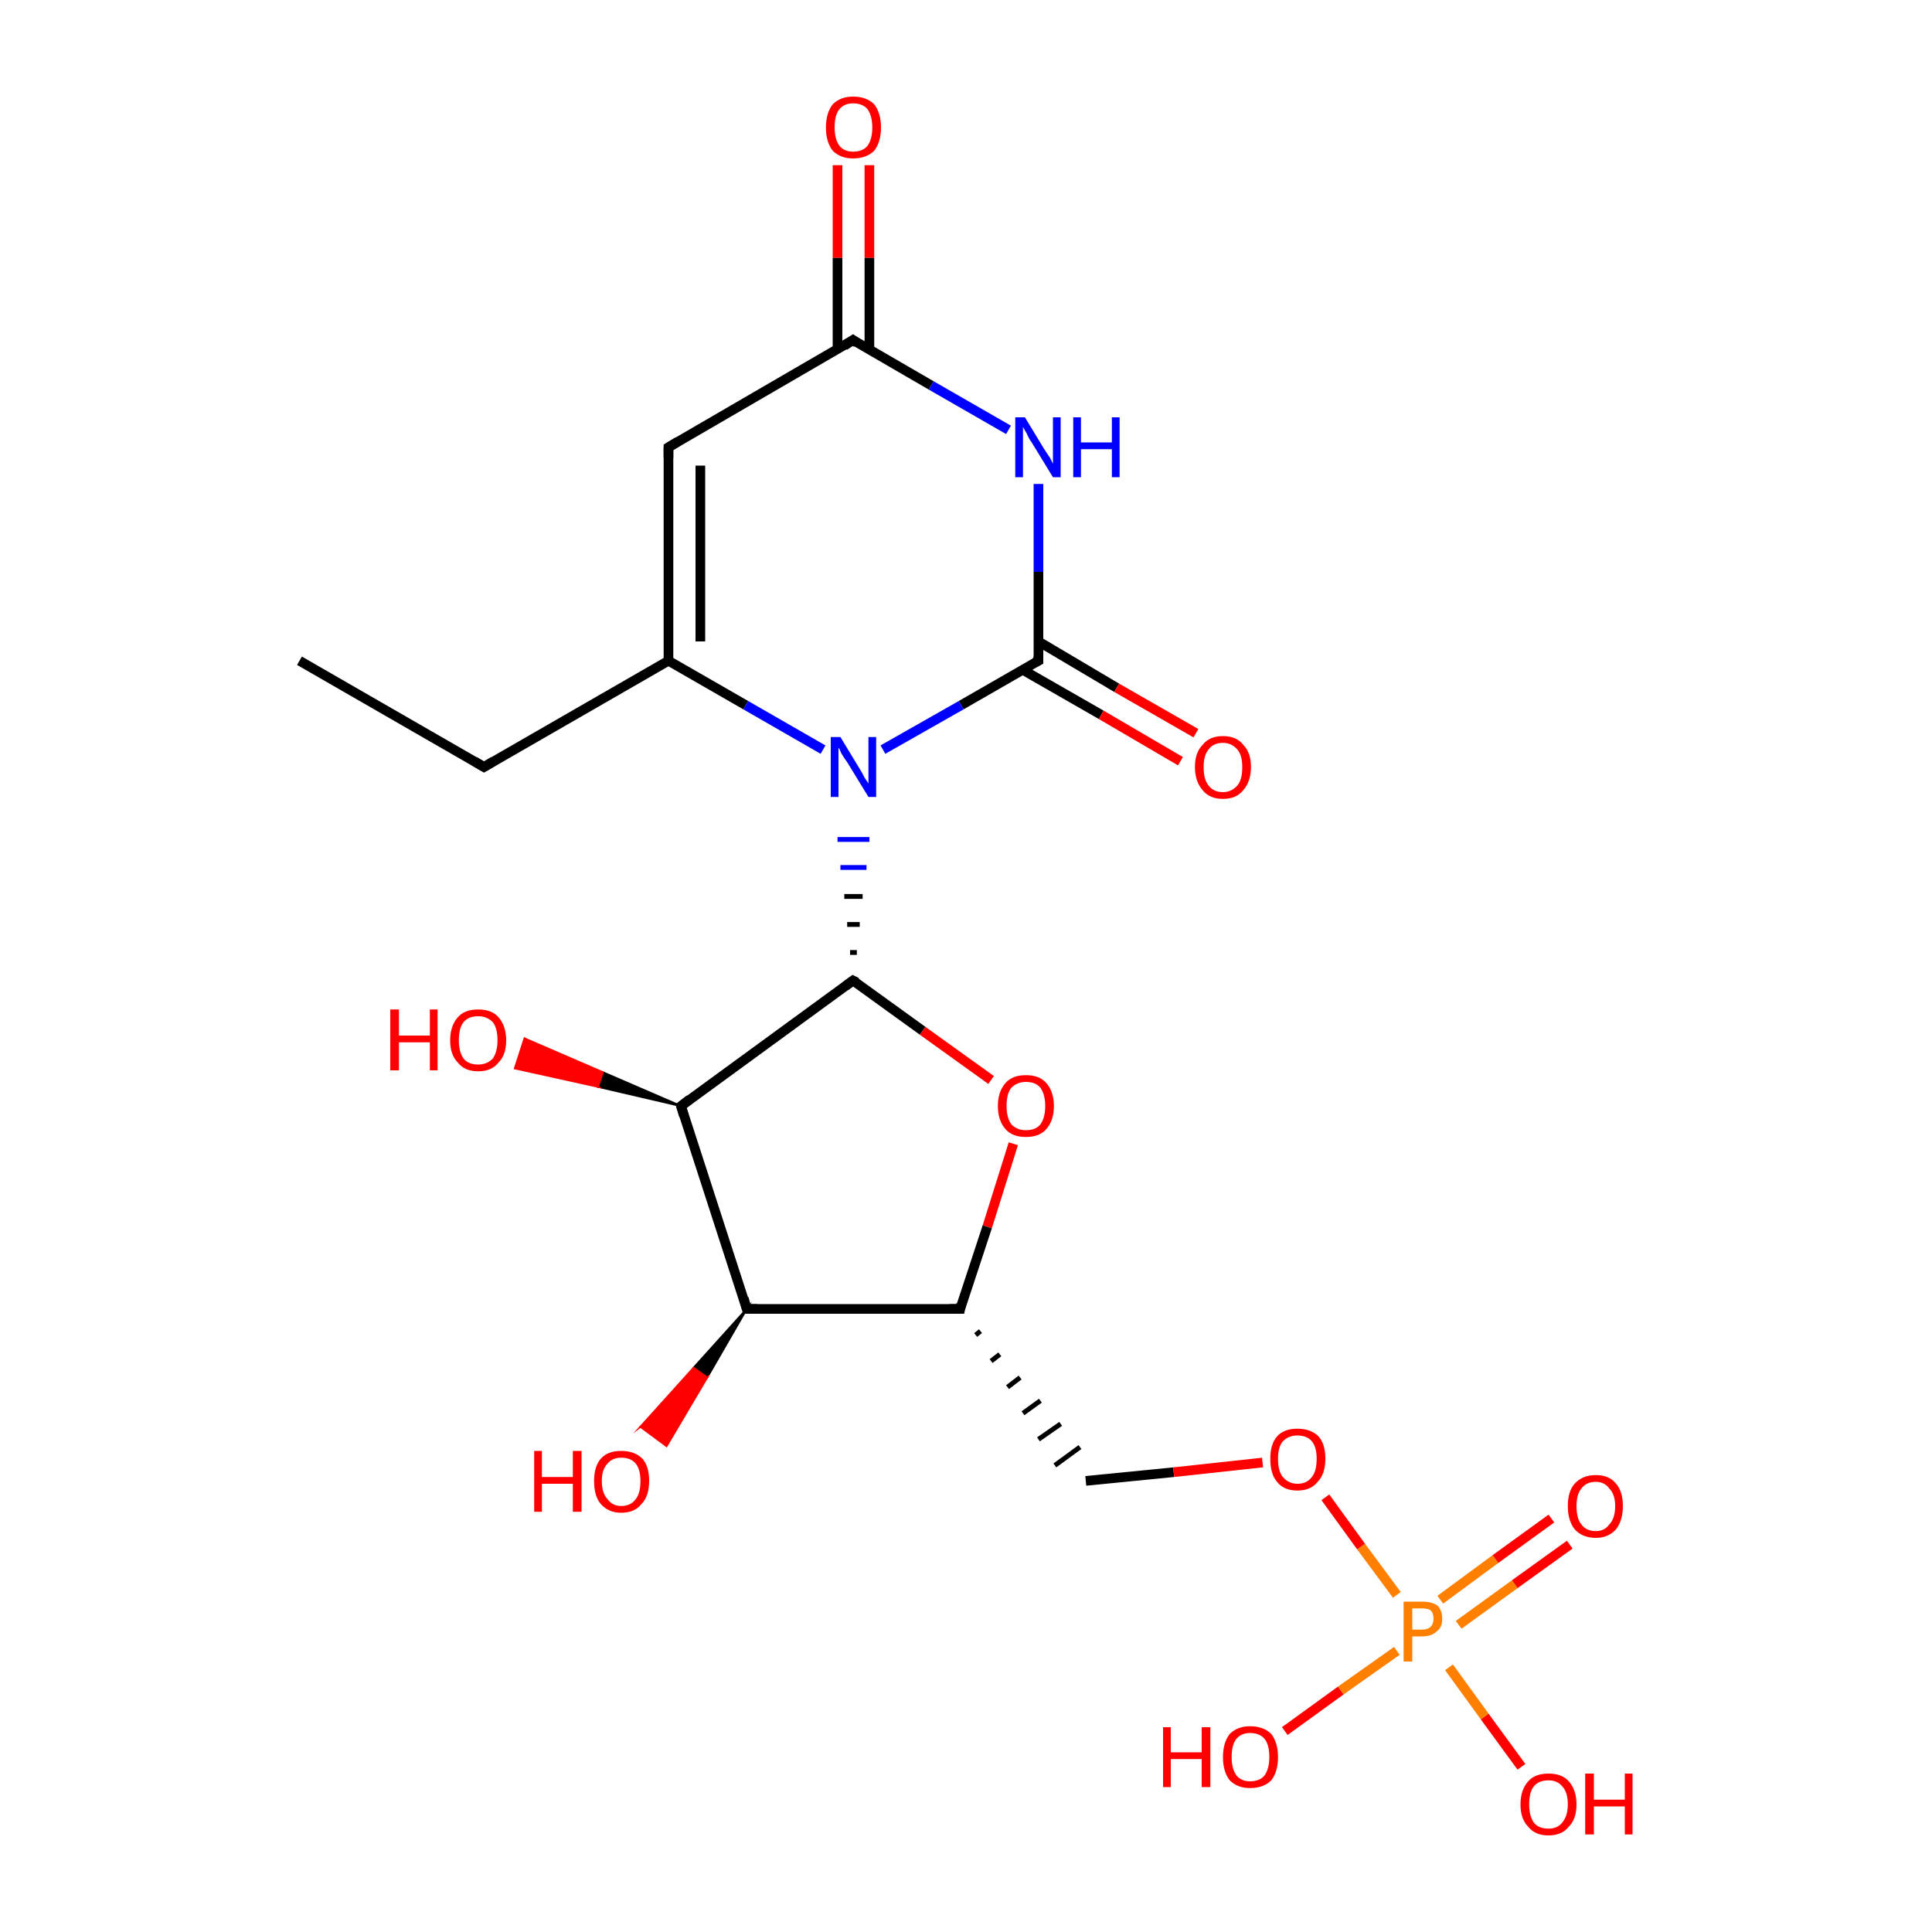 <?xml version='1.0' encoding='iso-8859-1'?>
<svg version='1.1' baseProfile='full'
              xmlns='http://www.w3.org/2000/svg'
                      xmlns:rdkit='http://www.rdkit.org/xml'
                      xmlns:xlink='http://www.w3.org/1999/xlink'
                  xml:space='preserve'
width='200px' height='200px' viewBox='0 0 200 200'>
<!-- END OF HEADER -->
<rect style='opacity:1.0;fill:#FFFFFF;stroke:none' width='200.0' height='200.0' x='0.0' y='0.0'> </rect>
<path class='bond-0 atom-1 atom-0' d='M 150.0,172.6 L 153.7,177.7' style='fill:none;fill-rule:evenodd;stroke:#FF7F00;stroke-width:1.0px;stroke-linecap:butt;stroke-linejoin:miter;stroke-opacity:1' />
<path class='bond-0 atom-1 atom-0' d='M 153.7,177.7 L 157.5,182.9' style='fill:none;fill-rule:evenodd;stroke:#FF0000;stroke-width:1.0px;stroke-linecap:butt;stroke-linejoin:miter;stroke-opacity:1' />
<path class='bond-1 atom-2 atom-1' d='M 162.5,159.9 L 156.8,164.0' style='fill:none;fill-rule:evenodd;stroke:#FF0000;stroke-width:1.0px;stroke-linecap:butt;stroke-linejoin:miter;stroke-opacity:1' />
<path class='bond-1 atom-2 atom-1' d='M 156.8,164.0 L 151.0,168.2' style='fill:none;fill-rule:evenodd;stroke:#FF7F00;stroke-width:1.0px;stroke-linecap:butt;stroke-linejoin:miter;stroke-opacity:1' />
<path class='bond-1 atom-2 atom-1' d='M 160.6,157.2 L 154.8,161.4' style='fill:none;fill-rule:evenodd;stroke:#FF0000;stroke-width:1.0px;stroke-linecap:butt;stroke-linejoin:miter;stroke-opacity:1' />
<path class='bond-1 atom-2 atom-1' d='M 154.8,161.4 L 149.1,165.6' style='fill:none;fill-rule:evenodd;stroke:#FF7F00;stroke-width:1.0px;stroke-linecap:butt;stroke-linejoin:miter;stroke-opacity:1' />
<path class='bond-2 atom-3 atom-1' d='M 133.0,179.2 L 138.8,175.0' style='fill:none;fill-rule:evenodd;stroke:#FF0000;stroke-width:1.0px;stroke-linecap:butt;stroke-linejoin:miter;stroke-opacity:1' />
<path class='bond-2 atom-3 atom-1' d='M 138.8,175.0 L 144.6,170.9' style='fill:none;fill-rule:evenodd;stroke:#FF7F00;stroke-width:1.0px;stroke-linecap:butt;stroke-linejoin:miter;stroke-opacity:1' />
<path class='bond-3 atom-1 atom-4' d='M 144.6,165.1 L 140.9,160.1' style='fill:none;fill-rule:evenodd;stroke:#FF7F00;stroke-width:1.0px;stroke-linecap:butt;stroke-linejoin:miter;stroke-opacity:1' />
<path class='bond-3 atom-1 atom-4' d='M 140.9,160.1 L 137.2,155.0' style='fill:none;fill-rule:evenodd;stroke:#FF0000;stroke-width:1.0px;stroke-linecap:butt;stroke-linejoin:miter;stroke-opacity:1' />
<path class='bond-4 atom-5 atom-4' d='M 112.4,153.3 L 121.5,152.4' style='fill:none;fill-rule:evenodd;stroke:#000000;stroke-width:1.0px;stroke-linecap:butt;stroke-linejoin:miter;stroke-opacity:1' />
<path class='bond-4 atom-5 atom-4' d='M 121.5,152.4 L 130.7,151.4' style='fill:none;fill-rule:evenodd;stroke:#FF0000;stroke-width:1.0px;stroke-linecap:butt;stroke-linejoin:miter;stroke-opacity:1' />
<path class='bond-5 atom-6 atom-5' d='M 101.0,138.2 L 101.5,137.8' style='fill:none;fill-rule:evenodd;stroke:#000000;stroke-width:0.5px;stroke-linecap:butt;stroke-linejoin:miter;stroke-opacity:1' />
<path class='bond-5 atom-6 atom-5' d='M 102.6,140.9 L 103.5,140.2' style='fill:none;fill-rule:evenodd;stroke:#000000;stroke-width:0.5px;stroke-linecap:butt;stroke-linejoin:miter;stroke-opacity:1' />
<path class='bond-5 atom-6 atom-5' d='M 104.3,143.6 L 105.6,142.6' style='fill:none;fill-rule:evenodd;stroke:#000000;stroke-width:0.5px;stroke-linecap:butt;stroke-linejoin:miter;stroke-opacity:1' />
<path class='bond-5 atom-6 atom-5' d='M 105.9,146.3 L 107.7,145.0' style='fill:none;fill-rule:evenodd;stroke:#000000;stroke-width:0.5px;stroke-linecap:butt;stroke-linejoin:miter;stroke-opacity:1' />
<path class='bond-5 atom-6 atom-5' d='M 107.5,149.0 L 109.8,147.4' style='fill:none;fill-rule:evenodd;stroke:#000000;stroke-width:0.5px;stroke-linecap:butt;stroke-linejoin:miter;stroke-opacity:1' />
<path class='bond-5 atom-6 atom-5' d='M 109.2,151.7 L 111.8,149.8' style='fill:none;fill-rule:evenodd;stroke:#000000;stroke-width:0.5px;stroke-linecap:butt;stroke-linejoin:miter;stroke-opacity:1' />
<path class='bond-6 atom-11 atom-6' d='M 104.9,118.4 L 102.2,127.0' style='fill:none;fill-rule:evenodd;stroke:#FF0000;stroke-width:1.0px;stroke-linecap:butt;stroke-linejoin:miter;stroke-opacity:1' />
<path class='bond-6 atom-11 atom-6' d='M 102.2,127.0 L 99.4,135.5' style='fill:none;fill-rule:evenodd;stroke:#000000;stroke-width:1.0px;stroke-linecap:butt;stroke-linejoin:miter;stroke-opacity:1' />
<path class='bond-7 atom-6 atom-7' d='M 99.4,135.5 L 77.3,135.5' style='fill:none;fill-rule:evenodd;stroke:#000000;stroke-width:1.0px;stroke-linecap:butt;stroke-linejoin:miter;stroke-opacity:1' />
<path class='bond-8 atom-9 atom-7' d='M 70.5,114.5 L 77.3,135.5' style='fill:none;fill-rule:evenodd;stroke:#000000;stroke-width:1.0px;stroke-linecap:butt;stroke-linejoin:miter;stroke-opacity:1' />
<path class='bond-9 atom-7 atom-8' d='M 77.3,135.5 L 73.2,142.6 L 71.8,141.6 Z' style='fill:#000000;fill-rule:evenodd;fill-opacity:1;stroke:#000000;stroke-width:0.2px;stroke-linecap:butt;stroke-linejoin:miter;stroke-miterlimit:10;stroke-opacity:1;' />
<path class='bond-9 atom-7 atom-8' d='M 73.2,142.6 L 66.3,147.7 L 69.0,149.7 Z' style='fill:#FF0000;fill-rule:evenodd;fill-opacity:1;stroke:#FF0000;stroke-width:0.2px;stroke-linecap:butt;stroke-linejoin:miter;stroke-miterlimit:10;stroke-opacity:1;' />
<path class='bond-9 atom-7 atom-8' d='M 73.2,142.6 L 71.8,141.6 L 66.3,147.7 Z' style='fill:#FF0000;fill-rule:evenodd;fill-opacity:1;stroke:#FF0000;stroke-width:0.2px;stroke-linecap:butt;stroke-linejoin:miter;stroke-miterlimit:10;stroke-opacity:1;' />
<path class='bond-10 atom-12 atom-9' d='M 88.3,101.5 L 70.5,114.5' style='fill:none;fill-rule:evenodd;stroke:#000000;stroke-width:1.0px;stroke-linecap:butt;stroke-linejoin:miter;stroke-opacity:1' />
<path class='bond-11 atom-9 atom-10' d='M 70.5,114.5 L 61.9,112.5 L 62.4,111.0 Z' style='fill:#000000;fill-rule:evenodd;fill-opacity:1;stroke:#000000;stroke-width:0.2px;stroke-linecap:butt;stroke-linejoin:miter;stroke-miterlimit:10;stroke-opacity:1;' />
<path class='bond-11 atom-9 atom-10' d='M 61.9,112.5 L 54.3,107.5 L 53.3,110.6 Z' style='fill:#FF0000;fill-rule:evenodd;fill-opacity:1;stroke:#FF0000;stroke-width:0.2px;stroke-linecap:butt;stroke-linejoin:miter;stroke-miterlimit:10;stroke-opacity:1;' />
<path class='bond-11 atom-9 atom-10' d='M 61.9,112.5 L 62.4,111.0 L 54.3,107.5 Z' style='fill:#FF0000;fill-rule:evenodd;fill-opacity:1;stroke:#FF0000;stroke-width:0.2px;stroke-linecap:butt;stroke-linejoin:miter;stroke-miterlimit:10;stroke-opacity:1;' />
<path class='bond-12 atom-11 atom-12' d='M 102.6,111.8 L 95.5,106.7' style='fill:none;fill-rule:evenodd;stroke:#FF0000;stroke-width:1.0px;stroke-linecap:butt;stroke-linejoin:miter;stroke-opacity:1' />
<path class='bond-12 atom-11 atom-12' d='M 95.5,106.7 L 88.3,101.5' style='fill:none;fill-rule:evenodd;stroke:#000000;stroke-width:1.0px;stroke-linecap:butt;stroke-linejoin:miter;stroke-opacity:1' />
<path class='bond-13 atom-12 atom-13' d='M 88.7,98.6 L 88.0,98.6' style='fill:none;fill-rule:evenodd;stroke:#000000;stroke-width:0.5px;stroke-linecap:butt;stroke-linejoin:miter;stroke-opacity:1' />
<path class='bond-13 atom-12 atom-13' d='M 89.0,95.7 L 87.7,95.7' style='fill:none;fill-rule:evenodd;stroke:#000000;stroke-width:0.5px;stroke-linecap:butt;stroke-linejoin:miter;stroke-opacity:1' />
<path class='bond-13 atom-12 atom-13' d='M 89.3,92.8 L 87.4,92.8' style='fill:none;fill-rule:evenodd;stroke:#000000;stroke-width:0.5px;stroke-linecap:butt;stroke-linejoin:miter;stroke-opacity:1' />
<path class='bond-13 atom-12 atom-13' d='M 89.7,89.8 L 87.0,89.8' style='fill:none;fill-rule:evenodd;stroke:#0000FF;stroke-width:0.5px;stroke-linecap:butt;stroke-linejoin:miter;stroke-opacity:1' />
<path class='bond-13 atom-12 atom-13' d='M 90.0,86.9 L 86.7,86.9' style='fill:none;fill-rule:evenodd;stroke:#0000FF;stroke-width:0.5px;stroke-linecap:butt;stroke-linejoin:miter;stroke-opacity:1' />
<path class='bond-14 atom-21 atom-13' d='M 107.5,68.4 L 99.5,73.0' style='fill:none;fill-rule:evenodd;stroke:#000000;stroke-width:1.0px;stroke-linecap:butt;stroke-linejoin:miter;stroke-opacity:1' />
<path class='bond-14 atom-21 atom-13' d='M 99.5,73.0 L 91.4,77.6' style='fill:none;fill-rule:evenodd;stroke:#0000FF;stroke-width:1.0px;stroke-linecap:butt;stroke-linejoin:miter;stroke-opacity:1' />
<path class='bond-15 atom-16 atom-13' d='M 69.2,68.4 L 77.2,73.0' style='fill:none;fill-rule:evenodd;stroke:#000000;stroke-width:1.0px;stroke-linecap:butt;stroke-linejoin:miter;stroke-opacity:1' />
<path class='bond-15 atom-16 atom-13' d='M 77.2,73.0 L 85.2,77.6' style='fill:none;fill-rule:evenodd;stroke:#0000FF;stroke-width:1.0px;stroke-linecap:butt;stroke-linejoin:miter;stroke-opacity:1' />
<path class='bond-16 atom-16 atom-14' d='M 69.2,68.4 L 50.1,79.4' style='fill:none;fill-rule:evenodd;stroke:#000000;stroke-width:1.0px;stroke-linecap:butt;stroke-linejoin:miter;stroke-opacity:1' />
<path class='bond-17 atom-15 atom-14' d='M 31.0,68.4 L 50.1,79.4' style='fill:none;fill-rule:evenodd;stroke:#000000;stroke-width:1.0px;stroke-linecap:butt;stroke-linejoin:miter;stroke-opacity:1' />
<path class='bond-18 atom-17 atom-16' d='M 69.2,46.3 L 69.2,68.4' style='fill:none;fill-rule:evenodd;stroke:#000000;stroke-width:1.0px;stroke-linecap:butt;stroke-linejoin:miter;stroke-opacity:1' />
<path class='bond-18 atom-17 atom-16' d='M 72.5,48.2 L 72.5,66.4' style='fill:none;fill-rule:evenodd;stroke:#000000;stroke-width:1.0px;stroke-linecap:butt;stroke-linejoin:miter;stroke-opacity:1' />
<path class='bond-19 atom-18 atom-17' d='M 88.3,35.2 L 69.2,46.3' style='fill:none;fill-rule:evenodd;stroke:#000000;stroke-width:1.0px;stroke-linecap:butt;stroke-linejoin:miter;stroke-opacity:1' />
<path class='bond-20 atom-19 atom-18' d='M 90.0,17.1 L 90.0,26.7' style='fill:none;fill-rule:evenodd;stroke:#FF0000;stroke-width:1.0px;stroke-linecap:butt;stroke-linejoin:miter;stroke-opacity:1' />
<path class='bond-20 atom-19 atom-18' d='M 90.0,26.7 L 90.0,36.2' style='fill:none;fill-rule:evenodd;stroke:#000000;stroke-width:1.0px;stroke-linecap:butt;stroke-linejoin:miter;stroke-opacity:1' />
<path class='bond-20 atom-19 atom-18' d='M 86.7,17.1 L 86.7,26.7' style='fill:none;fill-rule:evenodd;stroke:#FF0000;stroke-width:1.0px;stroke-linecap:butt;stroke-linejoin:miter;stroke-opacity:1' />
<path class='bond-20 atom-19 atom-18' d='M 86.7,26.7 L 86.7,36.2' style='fill:none;fill-rule:evenodd;stroke:#000000;stroke-width:1.0px;stroke-linecap:butt;stroke-linejoin:miter;stroke-opacity:1' />
<path class='bond-21 atom-18 atom-20' d='M 88.3,35.2 L 96.4,39.9' style='fill:none;fill-rule:evenodd;stroke:#000000;stroke-width:1.0px;stroke-linecap:butt;stroke-linejoin:miter;stroke-opacity:1' />
<path class='bond-21 atom-18 atom-20' d='M 96.4,39.9 L 104.4,44.5' style='fill:none;fill-rule:evenodd;stroke:#0000FF;stroke-width:1.0px;stroke-linecap:butt;stroke-linejoin:miter;stroke-opacity:1' />
<path class='bond-22 atom-20 atom-21' d='M 107.5,50.1 L 107.5,59.2' style='fill:none;fill-rule:evenodd;stroke:#0000FF;stroke-width:1.0px;stroke-linecap:butt;stroke-linejoin:miter;stroke-opacity:1' />
<path class='bond-22 atom-20 atom-21' d='M 107.5,59.2 L 107.5,68.4' style='fill:none;fill-rule:evenodd;stroke:#000000;stroke-width:1.0px;stroke-linecap:butt;stroke-linejoin:miter;stroke-opacity:1' />
<path class='bond-23 atom-21 atom-22' d='M 105.8,69.3 L 114.0,74.0' style='fill:none;fill-rule:evenodd;stroke:#000000;stroke-width:1.0px;stroke-linecap:butt;stroke-linejoin:miter;stroke-opacity:1' />
<path class='bond-23 atom-21 atom-22' d='M 114.0,74.0 L 122.2,78.8' style='fill:none;fill-rule:evenodd;stroke:#FF0000;stroke-width:1.0px;stroke-linecap:butt;stroke-linejoin:miter;stroke-opacity:1' />
<path class='bond-23 atom-21 atom-22' d='M 107.5,66.4 L 115.6,71.2' style='fill:none;fill-rule:evenodd;stroke:#000000;stroke-width:1.0px;stroke-linecap:butt;stroke-linejoin:miter;stroke-opacity:1' />
<path class='bond-23 atom-21 atom-22' d='M 115.6,71.2 L 123.8,75.9' style='fill:none;fill-rule:evenodd;stroke:#FF0000;stroke-width:1.0px;stroke-linecap:butt;stroke-linejoin:miter;stroke-opacity:1' />
<path d='M 99.5,135.0 L 99.4,135.5 L 98.3,135.5' style='fill:none;stroke:#000000;stroke-width:1.0px;stroke-linecap:butt;stroke-linejoin:miter;stroke-miterlimit:10;stroke-opacity:1;' />
<path d='M 78.4,135.5 L 77.3,135.5 L 77.0,134.4' style='fill:none;stroke:#000000;stroke-width:1.0px;stroke-linecap:butt;stroke-linejoin:miter;stroke-miterlimit:10;stroke-opacity:1;' />
<path d='M 70.8,115.5 L 70.5,114.5 L 71.4,113.8' style='fill:none;stroke:#000000;stroke-width:1.0px;stroke-linecap:butt;stroke-linejoin:miter;stroke-miterlimit:10;stroke-opacity:1;' />
<path d='M 87.5,102.1 L 88.3,101.5 L 88.7,101.7' style='fill:none;stroke:#000000;stroke-width:1.0px;stroke-linecap:butt;stroke-linejoin:miter;stroke-miterlimit:10;stroke-opacity:1;' />
<path d='M 51.1,78.8 L 50.1,79.4 L 49.1,78.8' style='fill:none;stroke:#000000;stroke-width:1.0px;stroke-linecap:butt;stroke-linejoin:miter;stroke-miterlimit:10;stroke-opacity:1;' />
<path d='M 69.2,47.4 L 69.2,46.3 L 70.2,45.7' style='fill:none;stroke:#000000;stroke-width:1.0px;stroke-linecap:butt;stroke-linejoin:miter;stroke-miterlimit:10;stroke-opacity:1;' />
<path d='M 87.4,35.8 L 88.3,35.2 L 88.7,35.5' style='fill:none;stroke:#000000;stroke-width:1.0px;stroke-linecap:butt;stroke-linejoin:miter;stroke-miterlimit:10;stroke-opacity:1;' />
<path d='M 107.1,68.6 L 107.5,68.4 L 107.5,67.9' style='fill:none;stroke:#000000;stroke-width:1.0px;stroke-linecap:butt;stroke-linejoin:miter;stroke-miterlimit:10;stroke-opacity:1;' />
<path class='atom-0' d='M 157.4 186.8
Q 157.4 185.3, 158.2 184.4
Q 158.9 183.6, 160.3 183.6
Q 161.7 183.6, 162.4 184.4
Q 163.2 185.3, 163.2 186.8
Q 163.2 188.3, 162.4 189.1
Q 161.7 190.0, 160.3 190.0
Q 158.9 190.0, 158.2 189.1
Q 157.4 188.3, 157.4 186.8
M 160.3 189.3
Q 161.2 189.3, 161.7 188.7
Q 162.3 188.0, 162.3 186.8
Q 162.3 185.5, 161.7 184.9
Q 161.2 184.3, 160.3 184.3
Q 159.3 184.3, 158.8 184.9
Q 158.3 185.5, 158.3 186.8
Q 158.3 188.0, 158.8 188.7
Q 159.3 189.3, 160.3 189.3
' fill='#FF0000'/>
<path class='atom-0' d='M 164.1 183.6
L 165.0 183.6
L 165.0 186.3
L 168.2 186.3
L 168.2 183.6
L 169.0 183.6
L 169.0 189.9
L 168.2 189.9
L 168.2 187.0
L 165.0 187.0
L 165.0 189.9
L 164.1 189.9
L 164.1 183.6
' fill='#FF0000'/>
<path class='atom-1' d='M 147.2 165.8
Q 148.2 165.8, 148.8 166.2
Q 149.3 166.7, 149.3 167.6
Q 149.3 168.5, 148.7 168.9
Q 148.2 169.4, 147.2 169.4
L 146.2 169.4
L 146.2 172.0
L 145.3 172.0
L 145.3 165.8
L 147.2 165.8
M 147.2 168.7
Q 147.8 168.7, 148.1 168.4
Q 148.4 168.1, 148.4 167.6
Q 148.4 167.0, 148.1 166.7
Q 147.8 166.5, 147.2 166.5
L 146.2 166.5
L 146.2 168.7
L 147.2 168.7
' fill='#FF7F00'/>
<path class='atom-2' d='M 162.3 155.9
Q 162.3 154.4, 163.0 153.6
Q 163.8 152.7, 165.2 152.7
Q 166.6 152.7, 167.3 153.6
Q 168.0 154.4, 168.0 155.9
Q 168.0 157.4, 167.3 158.3
Q 166.5 159.2, 165.2 159.2
Q 163.8 159.2, 163.0 158.3
Q 162.3 157.4, 162.3 155.9
M 165.2 158.5
Q 166.1 158.5, 166.6 157.8
Q 167.2 157.2, 167.2 155.9
Q 167.2 154.7, 166.6 154.1
Q 166.1 153.4, 165.2 153.4
Q 164.2 153.4, 163.7 154.1
Q 163.2 154.7, 163.2 155.9
Q 163.2 157.2, 163.7 157.8
Q 164.2 158.5, 165.2 158.5
' fill='#FF0000'/>
<path class='atom-3' d='M 120.4 178.8
L 121.2 178.8
L 121.2 181.4
L 124.4 181.4
L 124.4 178.8
L 125.3 178.8
L 125.3 185.0
L 124.4 185.0
L 124.4 182.1
L 121.2 182.1
L 121.2 185.0
L 120.4 185.0
L 120.4 178.8
' fill='#FF0000'/>
<path class='atom-3' d='M 126.6 181.9
Q 126.6 180.4, 127.3 179.5
Q 128.1 178.7, 129.4 178.7
Q 130.8 178.7, 131.6 179.5
Q 132.3 180.4, 132.3 181.9
Q 132.3 183.4, 131.6 184.3
Q 130.8 185.1, 129.4 185.1
Q 128.1 185.1, 127.3 184.3
Q 126.6 183.4, 126.6 181.9
M 129.4 184.4
Q 130.4 184.4, 130.9 183.8
Q 131.4 183.1, 131.4 181.9
Q 131.4 180.6, 130.9 180.0
Q 130.4 179.4, 129.4 179.4
Q 128.5 179.4, 128.0 180.0
Q 127.5 180.6, 127.5 181.9
Q 127.5 183.1, 128.0 183.8
Q 128.5 184.4, 129.4 184.4
' fill='#FF0000'/>
<path class='atom-4' d='M 131.5 151.0
Q 131.5 149.5, 132.2 148.7
Q 132.9 147.9, 134.3 147.9
Q 135.7 147.9, 136.5 148.7
Q 137.2 149.5, 137.2 151.0
Q 137.2 152.6, 136.4 153.4
Q 135.7 154.3, 134.3 154.3
Q 132.9 154.3, 132.2 153.4
Q 131.5 152.6, 131.5 151.0
M 134.3 153.6
Q 135.3 153.6, 135.8 152.9
Q 136.3 152.3, 136.3 151.0
Q 136.3 149.8, 135.8 149.2
Q 135.3 148.6, 134.3 148.6
Q 133.4 148.6, 132.8 149.2
Q 132.3 149.8, 132.3 151.0
Q 132.3 152.3, 132.8 152.9
Q 133.4 153.6, 134.3 153.6
' fill='#FF0000'/>
<path class='atom-8' d='M 55.3 150.2
L 56.1 150.2
L 56.1 152.9
L 59.3 152.9
L 59.3 150.2
L 60.2 150.2
L 60.2 156.5
L 59.3 156.5
L 59.3 153.6
L 56.1 153.6
L 56.1 156.5
L 55.3 156.5
L 55.3 150.2
' fill='#FF0000'/>
<path class='atom-8' d='M 61.5 153.3
Q 61.5 151.8, 62.2 151.0
Q 62.9 150.2, 64.3 150.2
Q 65.7 150.2, 66.5 151.0
Q 67.2 151.8, 67.2 153.3
Q 67.2 154.9, 66.4 155.7
Q 65.7 156.6, 64.3 156.6
Q 63.0 156.6, 62.2 155.7
Q 61.5 154.9, 61.5 153.3
M 64.3 155.9
Q 65.3 155.9, 65.8 155.2
Q 66.3 154.6, 66.3 153.3
Q 66.3 152.1, 65.8 151.5
Q 65.3 150.9, 64.3 150.9
Q 63.4 150.9, 62.9 151.5
Q 62.3 152.1, 62.3 153.3
Q 62.3 154.6, 62.9 155.2
Q 63.4 155.9, 64.3 155.9
' fill='#FF0000'/>
<path class='atom-10' d='M 40.4 104.5
L 41.3 104.5
L 41.3 107.2
L 44.5 107.2
L 44.5 104.5
L 45.3 104.5
L 45.3 110.8
L 44.5 110.8
L 44.5 107.9
L 41.3 107.9
L 41.3 110.8
L 40.4 110.8
L 40.4 104.5
' fill='#FF0000'/>
<path class='atom-10' d='M 46.6 107.7
Q 46.6 106.2, 47.4 105.3
Q 48.1 104.5, 49.5 104.5
Q 50.9 104.5, 51.6 105.3
Q 52.4 106.2, 52.4 107.7
Q 52.4 109.2, 51.6 110.0
Q 50.9 110.9, 49.5 110.9
Q 48.1 110.9, 47.4 110.0
Q 46.6 109.2, 46.6 107.7
M 49.5 110.2
Q 50.4 110.2, 51.0 109.6
Q 51.5 108.9, 51.5 107.7
Q 51.5 106.4, 51.0 105.8
Q 50.4 105.2, 49.5 105.2
Q 48.5 105.2, 48.0 105.8
Q 47.5 106.4, 47.5 107.7
Q 47.5 108.9, 48.0 109.6
Q 48.5 110.2, 49.5 110.2
' fill='#FF0000'/>
<path class='atom-11' d='M 103.3 114.5
Q 103.3 113.0, 104.1 112.1
Q 104.8 111.3, 106.2 111.3
Q 107.6 111.3, 108.3 112.1
Q 109.1 113.0, 109.1 114.5
Q 109.1 116.0, 108.3 116.9
Q 107.6 117.7, 106.2 117.7
Q 104.8 117.7, 104.1 116.9
Q 103.3 116.0, 103.3 114.5
M 106.2 117.0
Q 107.2 117.0, 107.7 116.4
Q 108.2 115.7, 108.2 114.5
Q 108.2 113.3, 107.7 112.6
Q 107.2 112.0, 106.2 112.0
Q 105.3 112.0, 104.7 112.6
Q 104.2 113.2, 104.2 114.5
Q 104.2 115.7, 104.7 116.4
Q 105.3 117.0, 106.2 117.0
' fill='#FF0000'/>
<path class='atom-13' d='M 87.0 76.3
L 89.0 79.6
Q 89.2 79.9, 89.5 80.5
Q 89.9 81.1, 89.9 81.1
L 89.9 76.3
L 90.7 76.3
L 90.7 82.5
L 89.9 82.5
L 87.7 78.9
Q 87.4 78.5, 87.1 78.0
Q 86.9 77.5, 86.8 77.4
L 86.8 82.5
L 86.0 82.5
L 86.0 76.3
L 87.0 76.3
' fill='#0000FF'/>
<path class='atom-19' d='M 85.5 13.2
Q 85.5 11.7, 86.2 10.8
Q 87.0 10.0, 88.3 10.0
Q 89.7 10.0, 90.5 10.8
Q 91.2 11.7, 91.2 13.2
Q 91.2 14.7, 90.5 15.6
Q 89.7 16.4, 88.3 16.4
Q 87.0 16.4, 86.2 15.6
Q 85.5 14.7, 85.5 13.2
M 88.3 15.7
Q 89.3 15.7, 89.8 15.1
Q 90.3 14.4, 90.3 13.2
Q 90.3 12.0, 89.8 11.3
Q 89.3 10.7, 88.3 10.7
Q 87.4 10.7, 86.9 11.3
Q 86.4 11.9, 86.4 13.2
Q 86.4 14.4, 86.9 15.1
Q 87.4 15.7, 88.3 15.7
' fill='#FF0000'/>
<path class='atom-20' d='M 106.1 43.2
L 108.1 46.5
Q 108.3 46.8, 108.7 47.4
Q 109.0 48.0, 109.0 48.0
L 109.0 43.2
L 109.8 43.2
L 109.8 49.4
L 109.0 49.4
L 106.8 45.8
Q 106.5 45.4, 106.3 44.9
Q 106.0 44.4, 105.9 44.2
L 105.9 49.4
L 105.1 49.4
L 105.1 43.2
L 106.1 43.2
' fill='#0000FF'/>
<path class='atom-20' d='M 111.1 43.2
L 111.9 43.2
L 111.9 45.8
L 115.1 45.8
L 115.1 43.2
L 115.9 43.2
L 115.9 49.4
L 115.1 49.4
L 115.1 46.5
L 111.9 46.5
L 111.9 49.4
L 111.1 49.4
L 111.1 43.2
' fill='#0000FF'/>
<path class='atom-22' d='M 123.7 79.4
Q 123.7 77.9, 124.5 77.1
Q 125.2 76.2, 126.6 76.2
Q 128.0 76.2, 128.7 77.1
Q 129.5 77.9, 129.5 79.4
Q 129.5 80.9, 128.7 81.8
Q 128.0 82.7, 126.6 82.7
Q 125.2 82.7, 124.5 81.8
Q 123.7 80.9, 123.7 79.4
M 126.6 82.0
Q 127.5 82.0, 128.1 81.3
Q 128.6 80.7, 128.6 79.4
Q 128.6 78.2, 128.1 77.6
Q 127.5 76.9, 126.6 76.9
Q 125.6 76.9, 125.1 77.6
Q 124.6 78.2, 124.6 79.4
Q 124.6 80.7, 125.1 81.3
Q 125.6 82.0, 126.6 82.0
' fill='#FF0000'/>
</svg>
